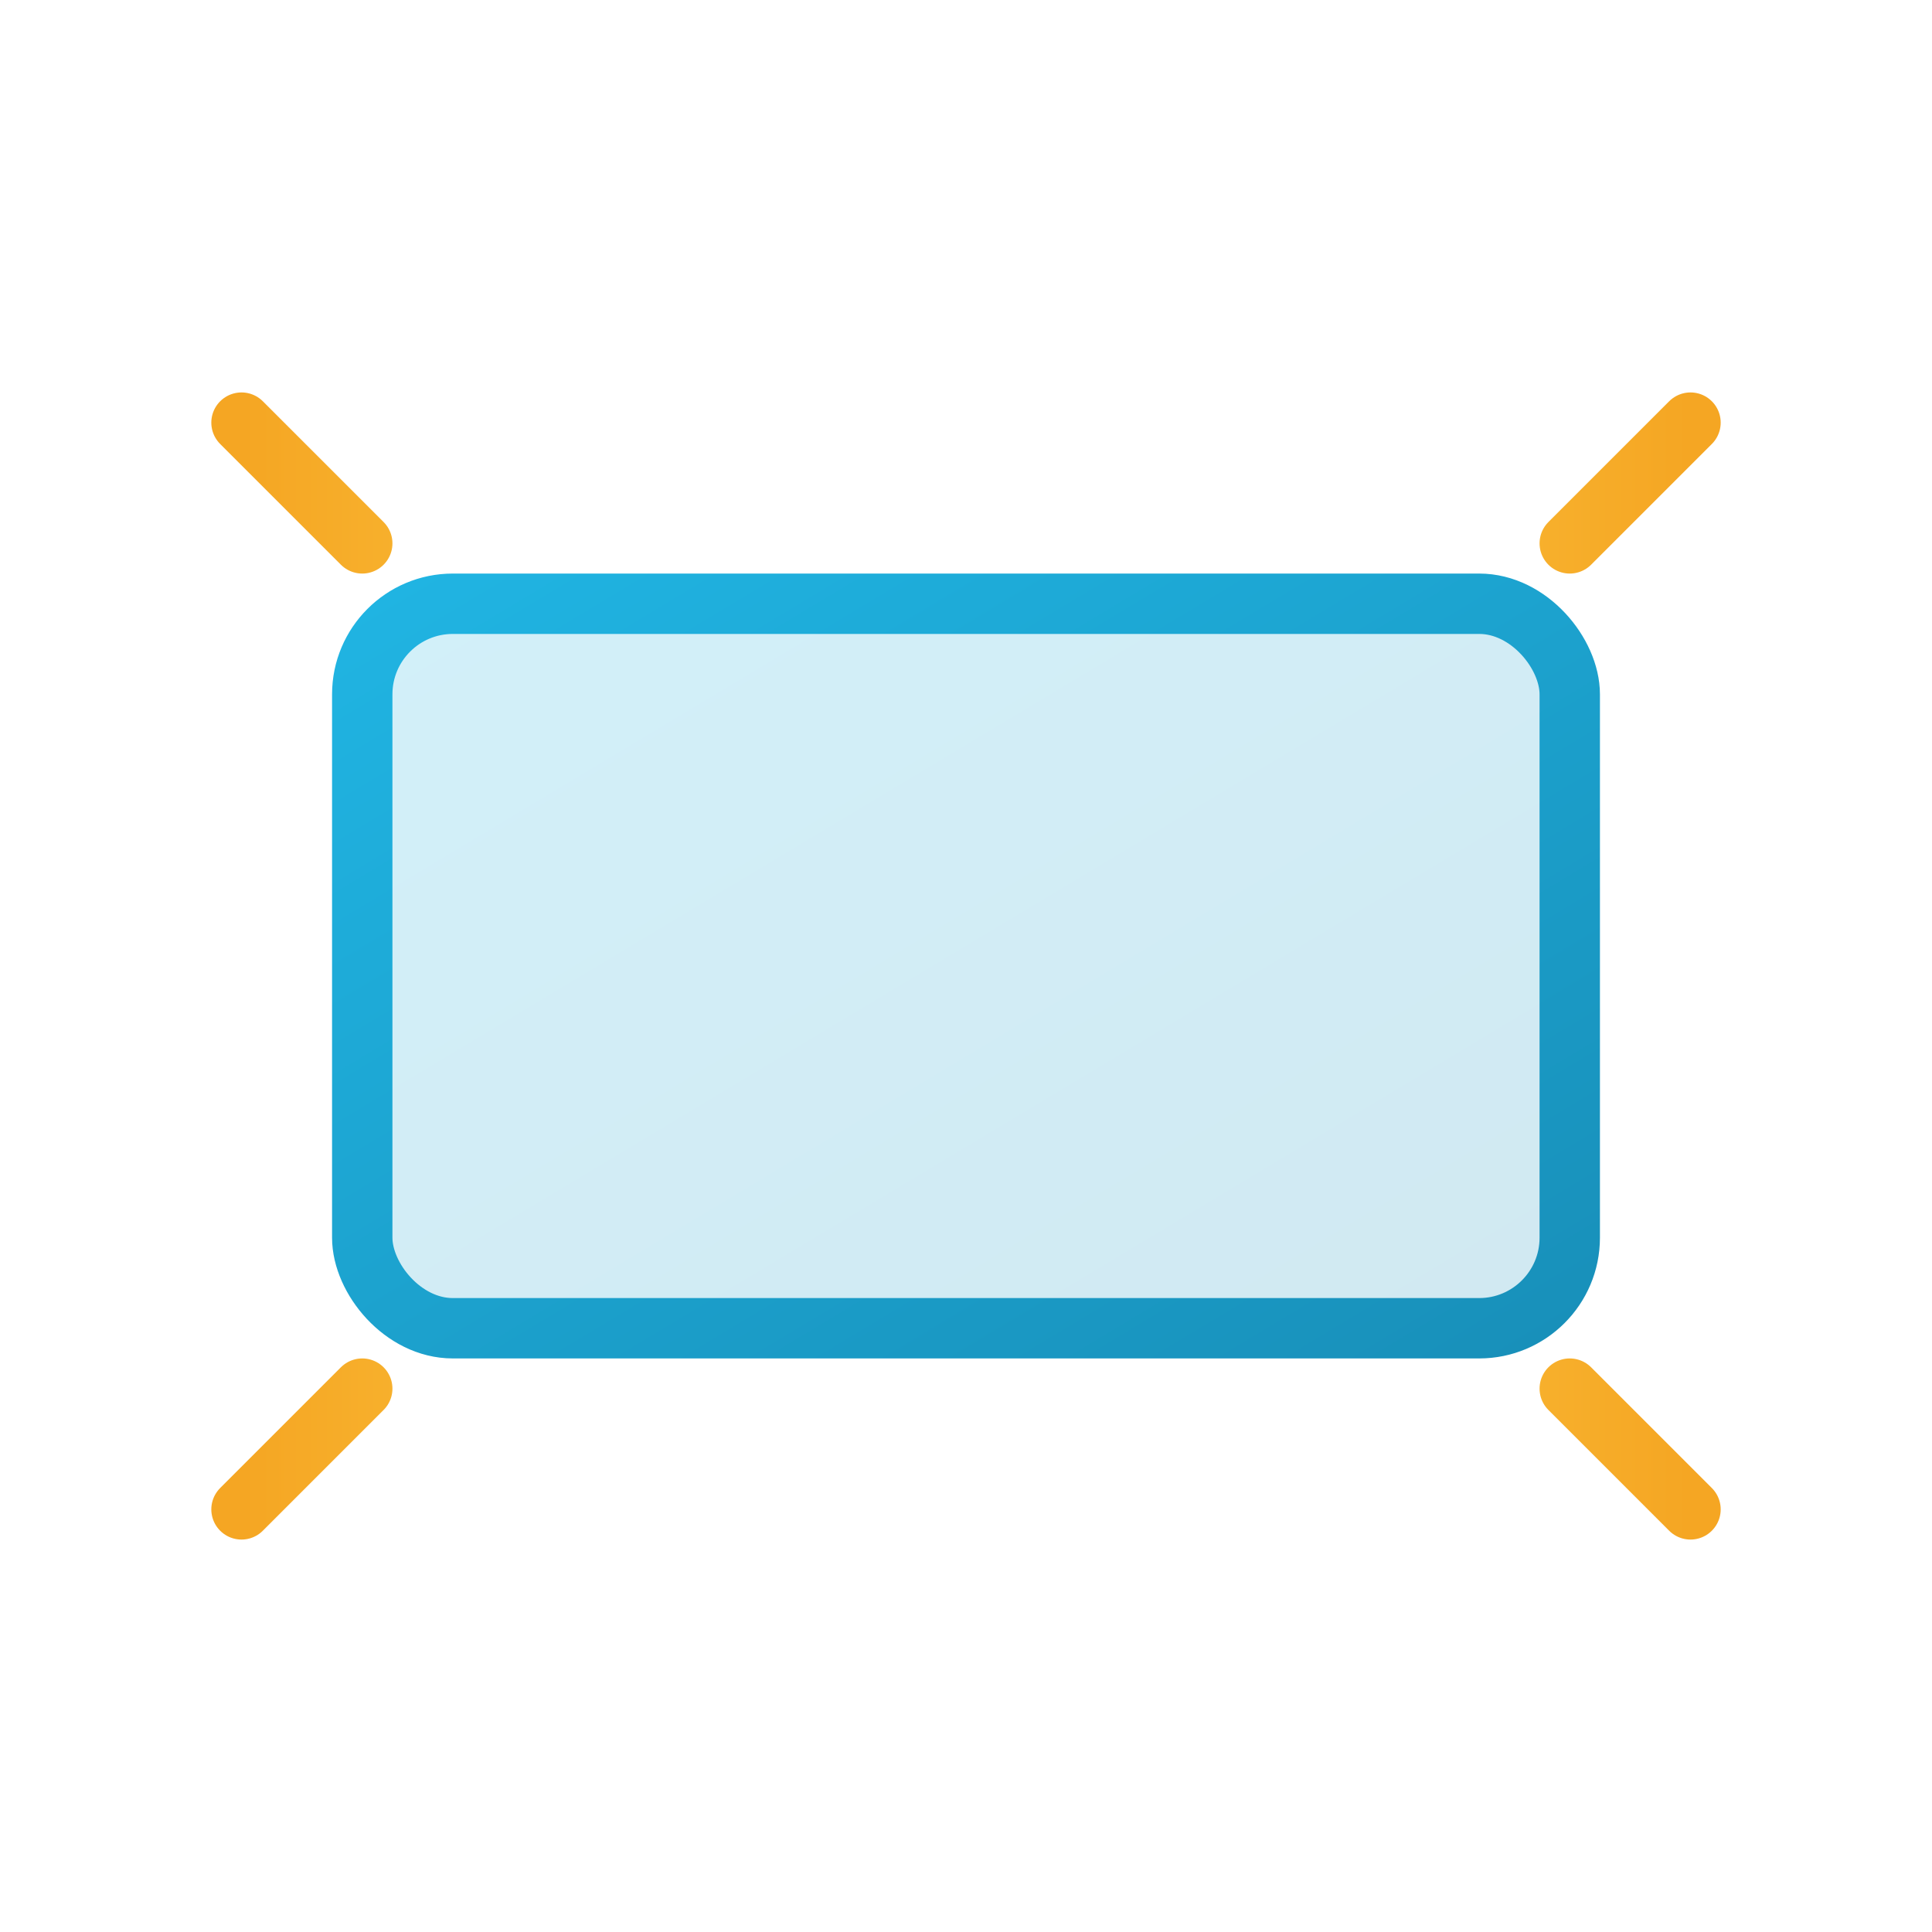 <svg xmlns="http://www.w3.org/2000/svg" viewBox="0 0 64 64" width="64" height="64">
  <defs>
    <linearGradient id="reflectGrad" x1="0%" y1="0%" x2="100%" y2="100%">
      <stop offset="0%" style="stop-color:#20B4E2"/>
      <stop offset="100%" style="stop-color:#1890BA"/>
    </linearGradient>
    <linearGradient id="shineGrad" x1="0%" y1="0%" x2="100%" y2="0%">
      <stop offset="0%" style="stop-color:#F5A623"/>
      <stop offset="50%" style="stop-color:#FFD54F"/>
      <stop offset="100%" style="stop-color:#F5A623"/>
    </linearGradient>
  </defs>
  <rect x="12" y="20" width="40" height="24" rx="3" fill="url(#reflectGrad)" opacity="0.2"/>
  <rect x="12" y="20" width="40" height="24" rx="3" fill="none" stroke="url(#reflectGrad)" stroke-width="2"/>
  <line x1="16" y1="28" x2="48" y2="28" stroke="url(#shineGrad)" stroke-width="2" stroke-linecap="round"/>
  <line x1="16" y1="32" x2="48" y2="32" stroke="url(#shineGrad)" stroke-width="1.5" stroke-linecap="round"/>
  <line x1="16" y1="36" x2="48" y2="36" stroke="url(#shineGrad)" stroke-width="2" stroke-linecap="round"/>
  <path d="M8 14 L12 18 M56 14 L52 18 M8 50 L12 46 M56 50 L52 46" stroke="url(#shineGrad)" stroke-width="2" stroke-linecap="round"/>
</svg>
